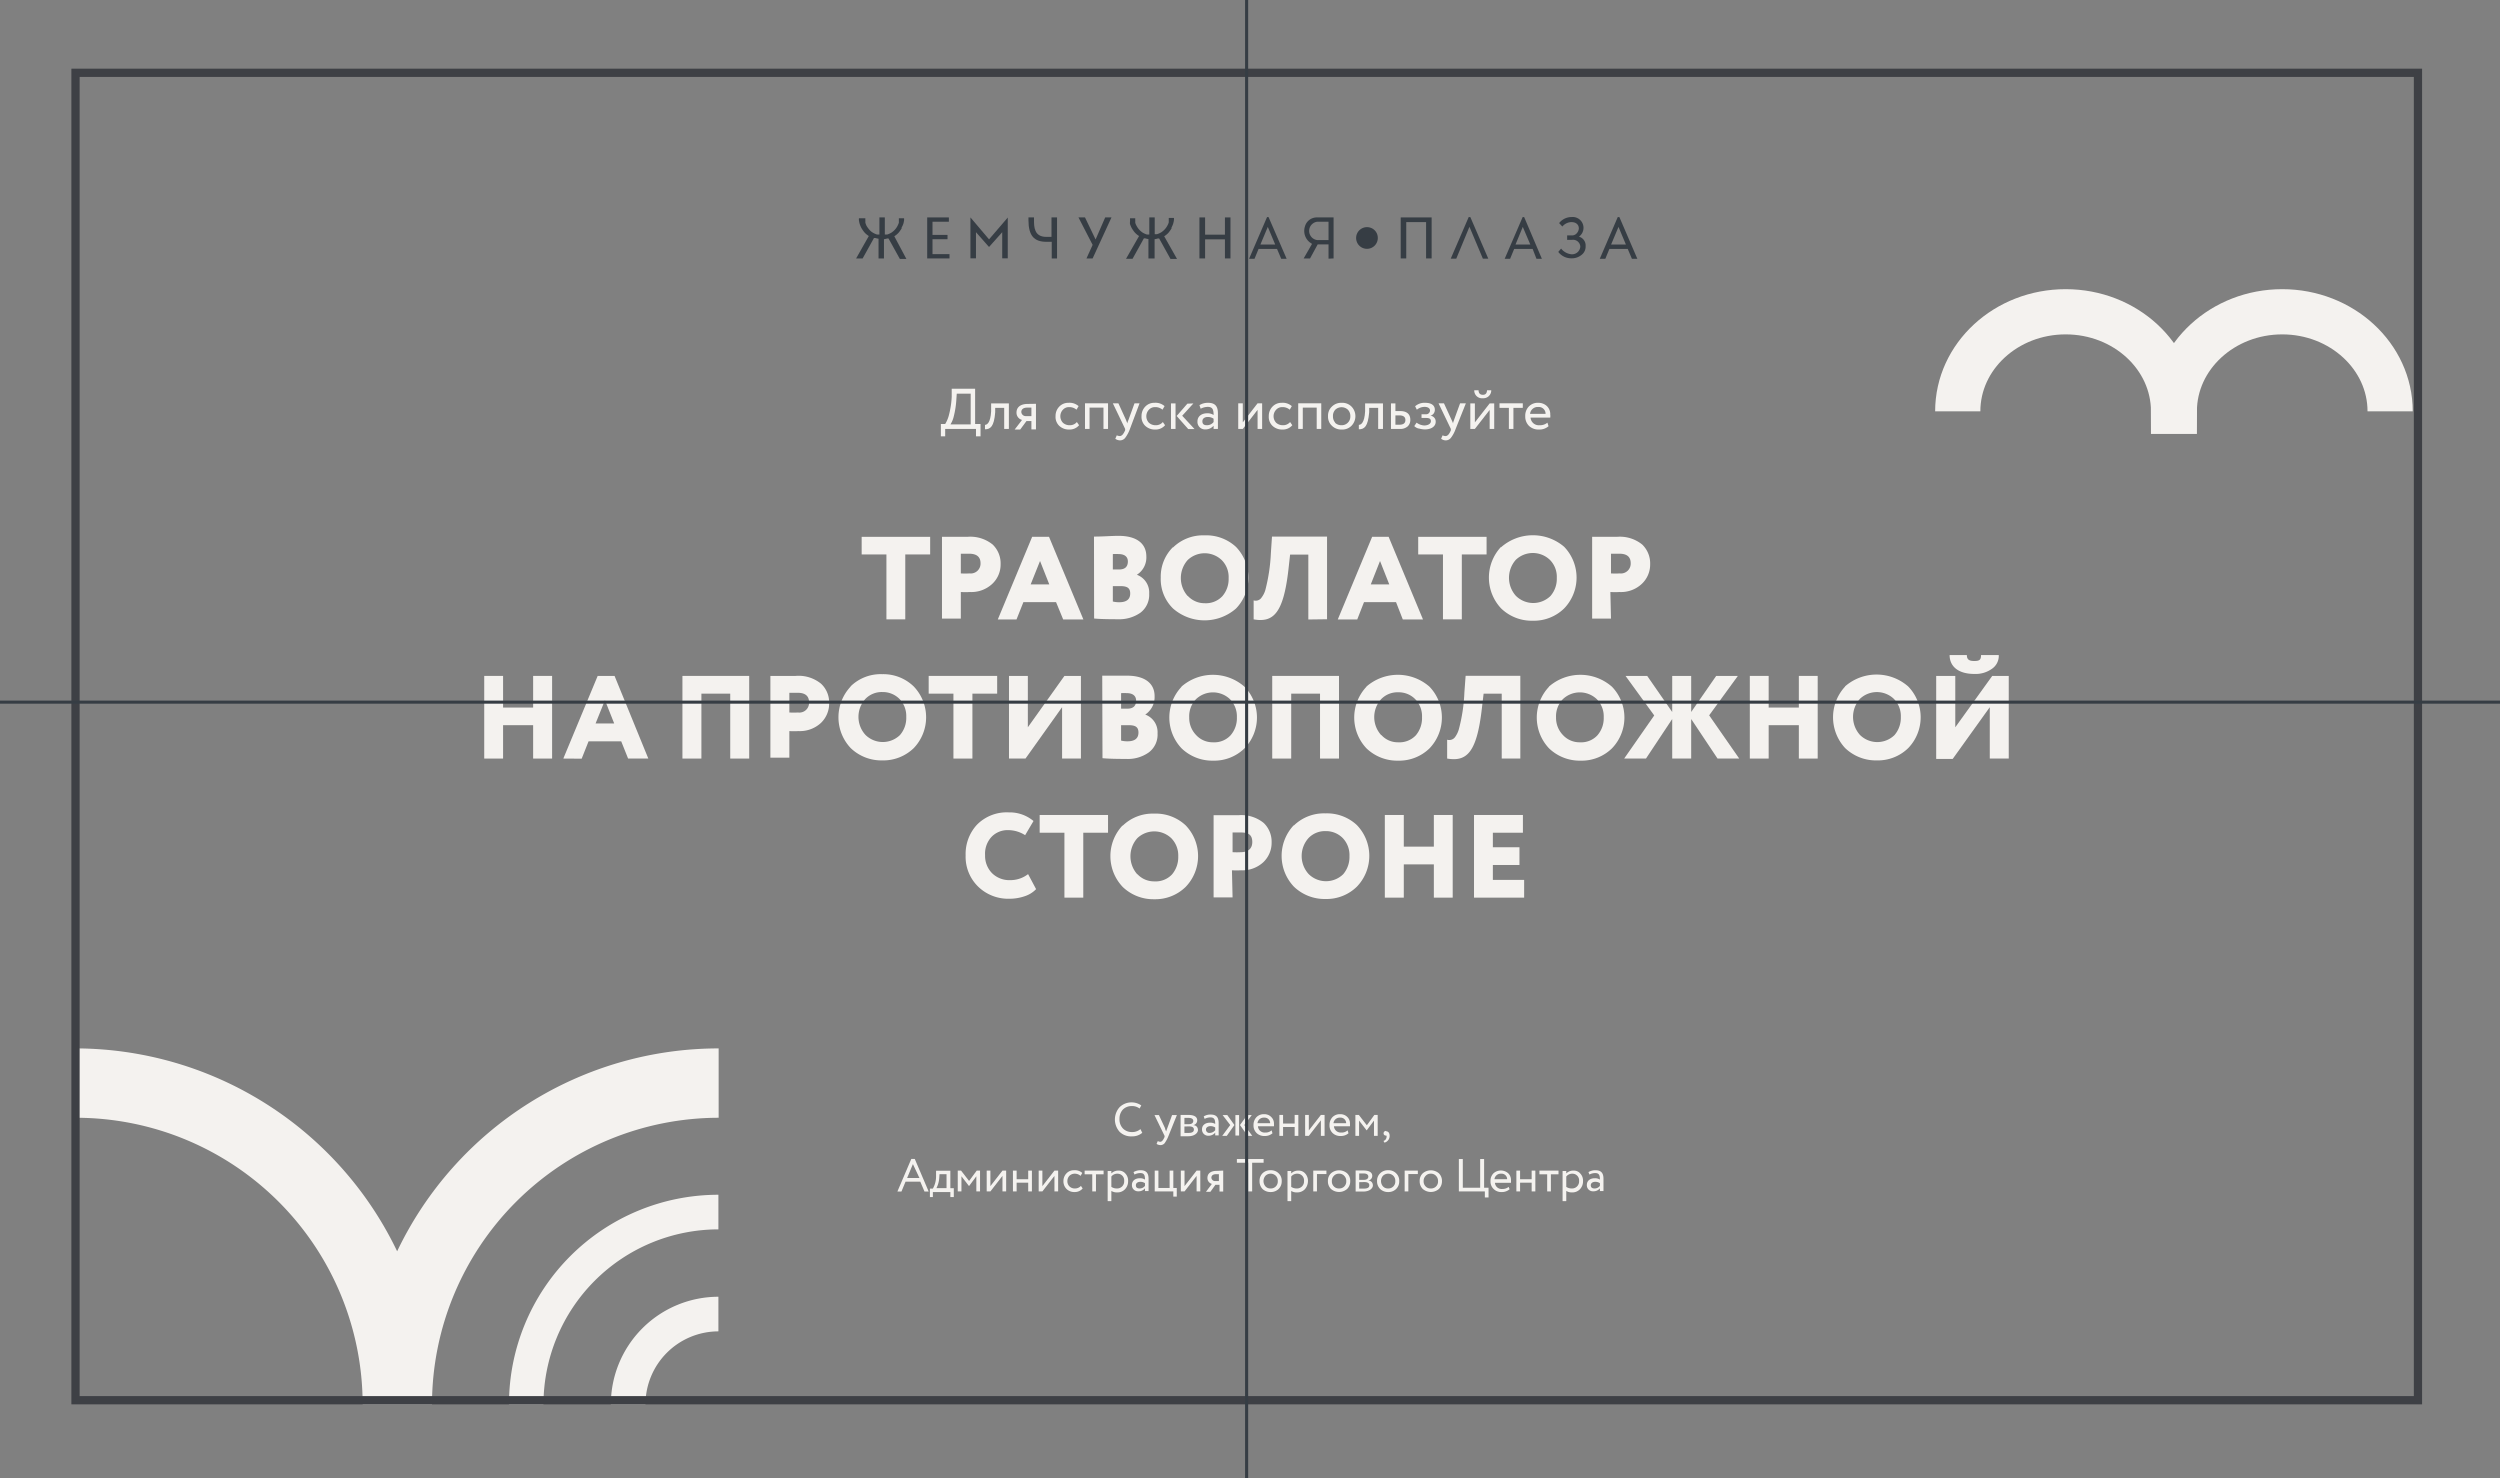 <?xml version="1.0" encoding="UTF-8"?> <svg xmlns="http://www.w3.org/2000/svg" id="Layer_1" data-name="Layer 1" viewBox="0 0 202.95 120"><rect x="0" y="0" width="202.95" height="120" fill="#808080" stroke="none"/> <defs> <style>.cls-1{fill:#f4f2ef;}.cls-2,.cls-4,.cls-5{fill:none;}.cls-2{stroke:#3e4045;stroke-width:0.67px;}.cls-3{fill:#363d44;}.cls-4{stroke:#f4f2ef;stroke-miterlimit:10;stroke-width:3.67px;}.cls-5{stroke:#363d44;stroke-width:0.25px;}</style> </defs> <title>10_</title> <path class="cls-1" d="M52.51,119.4a29,29,0,0,0-26-16.47v5.63a23.28,23.28,0,0,1,23.2,23.26h5.63a23.3,23.3,0,0,1,23.27-23.26v-5.63A28.92,28.92,0,0,0,52.51,119.4" transform="translate(-20.27 -17.82)"></path> <path class="cls-1" d="M61.58,131.82h2.81a14.22,14.22,0,0,1,14.2-14.2v-2.81a17,17,0,0,0-17,17" transform="translate(-20.27 -17.82)"></path> <path class="cls-1" d="M69.86,131.82h2.81a5.93,5.93,0,0,1,5.92-5.92v-2.81a8.74,8.74,0,0,0-8.73,8.73" transform="translate(-20.27 -17.82)"></path> <rect class="cls-2" x="6.13" y="5.91" width="190.16" height="107.76"></rect> <path class="cls-3" d="M148.39,37.07a.88.88,0,0,0-.55-1.63,1.28,1.28,0,0,0-1,.49v0l.26.28,0,0a1,1,0,0,1,.73-.36c.4,0,.61.22.61.52a.65.65,0,0,1-.19.41.49.49,0,0,1-.38.15h-.38v.36h.41a.59.59,0,0,1,.66.54.67.67,0,0,1-.74.63A1.23,1.23,0,0,1,147,38l0,0-.23.27v0a1.32,1.32,0,0,0,1.08.52,1.23,1.23,0,0,0,.8-.27.84.84,0,0,0,.34-.72.74.74,0,0,0-.55-.77" transform="translate(-20.27 -17.82)"></path> <polygon class="cls-3" points="75.27 20.98 75.27 17.65 77.03 17.65 77.03 18 75.7 18 75.7 19.07 76.92 19.07 76.92 19.42 75.7 19.42 75.7 20.63 77.08 20.63 77.08 20.98 75.27 20.98"></polygon> <polygon class="cls-3" points="81.36 20.97 81.36 18.85 80.29 20.05 79.23 18.85 79.23 20.97 78.78 20.97 78.78 17.65 80.29 19.43 81.81 17.66 81.81 20.97 81.36 20.97"></polygon> <path class="cls-3" d="M105.65,38.8V37.45h-.43c-1,0-1.46-.49-1.46-1.77v-.21h.45v.21c0,.54,0,1.37,1,1.37h.42V35.47h.45V38.8Z" transform="translate(-20.27 -17.82)"></path> <polygon class="cls-3" points="88.2 20.98 88.7 19.88 87.55 17.65 88.08 17.65 88.94 19.44 89.72 17.65 90.23 17.65 88.7 20.98 88.2 20.98"></polygon> <polygon class="cls-3" points="99.44 20.98 99.44 19.43 97.83 19.43 97.83 20.98 97.37 20.98 97.37 17.65 97.83 17.65 97.83 19.05 99.44 19.05 99.44 17.65 99.89 17.65 99.89 20.98 99.44 20.98"></polygon> <path class="cls-3" d="M127.44,35.82h-.23a.75.75,0,0,0,0,1.49h.91V35.82h-.69m.69,3V37.66h-.88l-.62,1.14h-.52l.68-1.18-.2-.14a1.18,1.18,0,0,1-.38-1.26,1,1,0,0,1,1-.75h1.33V38.8Z" transform="translate(-20.27 -17.82)"></path> <polygon class="cls-3" points="115.77 20.98 115.77 18.03 114.16 18.03 114.16 20.98 113.71 20.98 113.71 17.65 116.22 17.65 116.22 20.98 115.77 20.98"></polygon> <path class="cls-3" d="M132.12,37.14a.88.88,0,1,1-.87-.88.87.87,0,0,1,.87.88" transform="translate(-20.27 -17.82)"></path> <path class="cls-3" d="M122.59,37.67l.6-1.43.6,1.43Zm1.69,1.16h.44l-1.47-3.39h-.12l-1.46,3.39h.44l.33-.8h1.5Z" transform="translate(-20.27 -17.82)"></path> <polygon class="cls-3" points="119.36 17.62 119.23 17.62 117.77 21 118.22 21 119.29 18.41 120.38 21 120.82 21 119.36 17.62"></polygon> <path class="cls-3" d="M143.3,37.67l.59-1.43.61,1.43ZM145,38.83h.44L144,35.44h-.12l-1.46,3.39h.44l.33-.8h1.5Z" transform="translate(-20.27 -17.82)"></path> <path class="cls-3" d="M151.06,37.67l.6-1.43.6,1.43Zm1.69,1.16h.44l-1.46-3.39h-.13l-1.46,3.39h.45l.33-.8h1.49Z" transform="translate(-20.27 -17.82)"></path> <path class="cls-3" d="M93.46,36.3A2.16,2.16,0,0,0,93.6,36a2,2,0,0,0,.06-.28.69.69,0,0,0,0-.18v0h-.42v0s0,.08,0,.14,0,.14,0,.22a1.83,1.83,0,0,1-.11.26,1.54,1.54,0,0,1-.19.28,1.67,1.67,0,0,1-.28.25,1.56,1.56,0,0,1-.37.17l-.19,0V35.47h-.44v1.39l-.19,0a1.56,1.56,0,0,1-.37-.17,1.14,1.14,0,0,1-.28-.25,2.43,2.43,0,0,1-.2-.28,1.72,1.72,0,0,1-.1-.26c0-.08,0-.16,0-.22a.76.76,0,0,1,0-.14v0H90v0a.69.69,0,0,0,0,.18,2,2,0,0,0,.06.28,2.16,2.16,0,0,0,.14.33,2.6,2.6,0,0,0,.25.36,1.64,1.64,0,0,0,.35.29h0L89.77,38.8h.53l.92-1.66.11,0a2,2,0,0,0,.26.06h0V38.8h.44V37.24h0a2,2,0,0,0,.26-.06l.11,0,.92,1.66h.53L92.87,37h0a1.64,1.64,0,0,0,.35-.29,2.6,2.6,0,0,0,.25-.36" transform="translate(-20.27 -17.82)"></path> <path class="cls-3" d="M115.37,36.3a2.16,2.16,0,0,0,.14-.33,2,2,0,0,0,.06-.28.69.69,0,0,0,0-.18v0h-.42v0s0,.08,0,.14,0,.14,0,.22a1.12,1.12,0,0,1-.11.26,1.54,1.54,0,0,1-.19.28,1.67,1.67,0,0,1-.28.25,1.56,1.56,0,0,1-.37.17l-.19,0V35.47h-.44v1.39l-.19,0a1.56,1.56,0,0,1-.37-.17,1.67,1.67,0,0,1-.28-.25,1.54,1.54,0,0,1-.19-.28,1.12,1.12,0,0,1-.11-.26c0-.08,0-.16,0-.22a.76.76,0,0,1,0-.14v0h-.42v0a.69.69,0,0,0,0,.18A2,2,0,0,0,112,36a2.16,2.16,0,0,0,.14.33,2.6,2.6,0,0,0,.25.36,1.64,1.64,0,0,0,.35.29h0l-1.06,1.85h.53l.92-1.66.11,0a2,2,0,0,0,.26.06h0V38.8H114V37.24h0a2,2,0,0,0,.26-.06l.11,0,.92,1.66h.53L114.78,37h0a1.64,1.64,0,0,0,.35-.29,2.6,2.6,0,0,0,.25-.36" transform="translate(-20.27 -17.82)"></path> <path class="cls-4" d="M179.2,51.21c0-4.46,3.92-8.08,8.76-8.08s8.76,3.62,8.76,8.08h.06c0-4.46,3.93-8.08,8.76-8.08s8.76,3.62,8.76,8.08" transform="translate(-20.27 -17.82)"></path> <path class="cls-1" d="M97.9,50.36a7.27,7.27,0,0,1-.2,1.25,2.1,2.1,0,0,1-.27.66h1.64V49.78H97.94Zm-1.25,2.88v-1H97a2.59,2.59,0,0,0,.31-.75,7.18,7.18,0,0,0,.22-1.46l0-.65h1.9v2.86h.44v1h-.37v-.6H97v.6Z" transform="translate(-20.27 -17.82)"></path> <path class="cls-1" d="M101.79,52.64V50.93h-.73l0,.36c-.09,1.18-.4,1.38-.83,1.38l0-.36c.15,0,.45-.14.5-1.1l0-.64h1.44v2.07Z" transform="translate(-20.27 -17.82)"></path> <path class="cls-1" d="M103.59,51.6H104v-.69h-.34c-.33,0-.48.15-.48.36a.36.36,0,0,0,.39.33m.8-1v2.08H104V52h-.4l-.51.69h-.45l.6-.78a.6.6,0,0,1-.45-.6c0-.4.28-.7.93-.7Z" transform="translate(-20.27 -17.82)"></path> <path class="cls-1" d="M107.87,52.34a1,1,0,0,1-.8.35,1.13,1.13,0,0,1-.81-.3,1,1,0,0,1-.3-.79,1.08,1.08,0,0,1,.3-.77,1,1,0,0,1,.75-.31,1.11,1.11,0,0,1,.82.27l-.17.29a.88.88,0,0,0-.6-.21.65.65,0,0,0-.5.21.77.77,0,0,0,0,1.06.8.8,0,0,0,.54.2.73.73,0,0,0,.59-.26Z" transform="translate(-20.27 -17.82)"></path> <polygon class="cls-1" points="89.58 34.82 89.58 33.09 88.45 33.09 88.45 34.82 88.08 34.82 88.08 32.74 89.95 32.74 89.95 34.82 89.58 34.82"></polygon> <path class="cls-1" d="M112.78,50.56,112,52.64a2.82,2.82,0,0,1-.39.73.54.54,0,0,1-.41.2.67.67,0,0,1-.39-.13l.12-.28a.7.7,0,0,0,.23.06c.17,0,.3-.13.45-.47l0-.11-1-2.08h.45l.61,1.33.12.31c0-.1.06-.21.1-.32l.48-1.32Z" transform="translate(-20.27 -17.82)"></path> <path class="cls-1" d="M114.85,52.34a1,1,0,0,1-.8.35,1.13,1.13,0,0,1-.81-.3,1,1,0,0,1-.3-.79,1.08,1.08,0,0,1,.3-.77,1,1,0,0,1,.75-.31,1.11,1.11,0,0,1,.82.27l-.17.29a.88.88,0,0,0-.6-.21.65.65,0,0,0-.5.21.77.77,0,0,0,0,1.06.8.8,0,0,0,.54.2.73.73,0,0,0,.59-.26Z" transform="translate(-20.27 -17.82)"></path> <path class="cls-1" d="M117.15,50.57l-.91,1,1,1.08h-.51l-.94-1.06.87-1Zm-1.82,0h.37v2.07h-.37Z" transform="translate(-20.27 -17.82)"></path> <path class="cls-1" d="M118.79,52.08v-.27a.82.82,0,0,0-.47-.14c-.25,0-.44.12-.44.35s.13.32.37.32a.68.68,0,0,0,.54-.26m-1.15-1.37a1.29,1.29,0,0,1,.7-.19c.57,0,.8.28.8.85v1.27h-.35v-.26a.86.86,0,0,1-.67.3.61.61,0,0,1-.64-.65c0-.41.33-.66.79-.66a.89.89,0,0,1,.52.14c0-.45-.09-.66-.48-.66a1.28,1.28,0,0,0-.57.15Z" transform="translate(-20.27 -17.82)"></path> <polygon class="cls-1" points="100.89 34.82 100.52 34.82 100.52 32.74 100.89 32.74 100.89 34.29 102.09 32.74 102.46 32.74 102.46 34.82 102.09 34.82 102.09 33.27 100.89 34.82"></polygon> <path class="cls-1" d="M125.18,52.34a1,1,0,0,1-.8.35,1.13,1.13,0,0,1-.81-.3,1,1,0,0,1-.3-.79,1.08,1.08,0,0,1,.3-.77,1,1,0,0,1,.75-.31,1.11,1.11,0,0,1,.82.27l-.17.29a.88.88,0,0,0-.6-.21.65.65,0,0,0-.5.21.77.77,0,0,0,0,1.06.8.8,0,0,0,.54.2.73.73,0,0,0,.59-.26Z" transform="translate(-20.27 -17.82)"></path> <polygon class="cls-1" points="106.89 34.82 106.89 33.09 105.76 33.09 105.76 34.82 105.39 34.82 105.39 32.74 107.26 32.74 107.26 34.82 106.89 34.82"></polygon> <path class="cls-1" d="M128.65,52.14a.73.73,0,0,0,.52.2.7.7,0,0,0,.72-.74.72.72,0,0,0-.21-.53.75.75,0,0,0-1,0,.72.72,0,0,0-.2.53.76.76,0,0,0,.19.54m-.59-.54a1,1,0,0,1,.31-.77,1.07,1.07,0,0,1,.8-.31,1.05,1.05,0,0,1,.8.31,1.12,1.12,0,0,1,0,1.55,1.05,1.05,0,0,1-.8.31,1.07,1.07,0,0,1-.8-.31,1,1,0,0,1-.31-.78" transform="translate(-20.27 -17.82)"></path> <path class="cls-1" d="M132.15,52.64V50.93h-.73l0,.36c-.1,1.18-.4,1.38-.84,1.38l0-.36c.16,0,.46-.14.51-1.1l0-.64h1.45v2.07Z" transform="translate(-20.27 -17.82)"></path> <path class="cls-1" d="M133.55,51.54v.76h.31c.34,0,.5-.13.5-.38s-.16-.38-.5-.38Zm-.36,1.1V50.57h.36v.62h.38c.59,0,.83.29.83.71a.72.72,0,0,1-.21.53.9.9,0,0,1-.66.21Z" transform="translate(-20.27 -17.82)"></path> <path class="cls-1" d="M135.44,52.61a.76.76,0,0,1-.36-.2l.19-.28a1.12,1.12,0,0,0,.61.23c.32,0,.55-.14.55-.35s-.15-.26-.41-.26h-.35v-.3H136a.32.32,0,0,0,.36-.3c0-.18-.17-.3-.44-.3a1,1,0,0,0-.63.23l-.14-.28a1.15,1.15,0,0,1,.82-.28c.5,0,.78.21.78.56a.49.49,0,0,1-.36.49h0a.47.47,0,0,1,.43.49c0,.38-.36.62-.88.62a1.8,1.8,0,0,1-.5-.08" transform="translate(-20.27 -17.82)"></path> <path class="cls-1" d="M139.27,50.56l-.83,2.08a2.54,2.54,0,0,1-.39.73.54.54,0,0,1-.4.2.63.63,0,0,1-.39-.13l.12-.28a.6.6,0,0,0,.23.06c.17,0,.3-.13.44-.47l0-.11-1-2.08h.44l.61,1.33a2.06,2.06,0,0,1,.13.31c0-.1.06-.21.09-.32l.48-1.32Z" transform="translate(-20.27 -17.82)"></path> <path class="cls-1" d="M140.3,49.5c0,.25.13.37.35.37s.32-.12.34-.37h.34a.64.64,0,0,1-.68.65.63.63,0,0,1-.7-.65ZM140,52.64h-.37V50.57H140v1.54l1.2-1.54h.37v2.07h-.37V51.1Z" transform="translate(-20.27 -17.82)"></path> <polygon class="cls-1" points="121.73 33.11 121.73 32.74 123.62 32.74 123.62 33.11 122.86 33.11 122.86 34.82 122.49 34.82 122.49 33.11 121.73 33.11"></polygon> <path class="cls-1" d="M144.48,51.42h1.26a.55.55,0,0,0-.6-.56.62.62,0,0,0-.66.56m1.5,1a1.12,1.12,0,0,1-.78.27,1.11,1.11,0,0,1-.81-.3,1.06,1.06,0,0,1-.3-.79,1.07,1.07,0,0,1,.28-.77,1,1,0,0,1,.79-.31,1,1,0,0,1,.69.27.9.9,0,0,1,.27.68.94.94,0,0,1,0,.25h-1.6a.67.67,0,0,0,.73.62.93.93,0,0,0,.64-.21Z" transform="translate(-20.27 -17.82)"></path> <polygon class="cls-1" points="69.95 45.01 69.95 43.58 75.51 43.58 75.51 45.01 73.49 45.01 73.49 50.28 71.96 50.28 71.96 45.01 69.95 45.01"></polygon> <path class="cls-1" d="M98.27,62.84v1.53a5.76,5.76,0,0,0,.7,0,.8.8,0,0,0,.9-.83c0-.51-.31-.77-.93-.77l-.67,0m0,5.27H96.74V61.4h2.05a2.88,2.88,0,0,1,2.07.63,2.13,2.13,0,0,1,.64,1.59,2.15,2.15,0,0,1-.68,1.6,2.48,2.48,0,0,1-1.8.66,6.69,6.69,0,0,1-.75,0Z" transform="translate(-20.27 -17.82)"></path> <path class="cls-1" d="M104.7,63.36l-.76,1.9h1.51Zm-3.43,4.75,2.79-6.71h1.37l2.79,6.71h-1.64L106,66.7h-2.65l-.56,1.41Z" transform="translate(-20.27 -17.82)"></path> <path class="cls-1" d="M110.61,65.4v1.25a2,2,0,0,0,.52.06c.59,0,.89-.24.89-.71s-.27-.6-.82-.6Zm0-2.56v1.21h.51c.47,0,.71-.22.71-.65s-.33-.6-.74-.6a4,4,0,0,0-.48,0m-1.53-1.42c.75,0,1.43-.06,2-.06,1.52,0,2.25.67,2.25,1.67a1.66,1.66,0,0,1-.77,1.49v0a1.53,1.53,0,0,1,1,1.54,1.81,1.81,0,0,1-.71,1.54,3,3,0,0,1-1.84.53q-1.34,0-1.92-.06Z" transform="translate(-20.27 -17.82)"></path> <path class="cls-1" d="M116.7,66.2a1.85,1.85,0,0,0,1.37.59,1.83,1.83,0,0,0,1.43-.57,2.12,2.12,0,0,0,.51-1.47,1.94,1.94,0,0,0-.56-1.46,2,2,0,0,0-2.77,0,2.2,2.2,0,0,0,0,2.91m-1.2-3.92a3.48,3.48,0,0,1,2.57-1,3.55,3.55,0,0,1,2.56.94,3.61,3.61,0,0,1,0,5,3.88,3.88,0,0,1-5.11,0,3.33,3.33,0,0,1-1-2.52,3.36,3.36,0,0,1,1-2.47" transform="translate(-20.27 -17.82)"></path> <path class="cls-1" d="M126.48,68.11V62.84H125l-.14,1.26c-.41,3.53-1.23,4.28-2.82,4l0-1.54a.57.57,0,0,0,.65-.24,1.86,1.86,0,0,0,.3-.6,14.45,14.45,0,0,0,.45-3l.09-1.34H128v6.71Z" transform="translate(-20.27 -17.82)"></path> <path class="cls-1" d="M132.3,63.36l-.75,1.9h1.5Zm-3.43,4.75,2.79-6.71H133l2.79,6.71h-1.64l-.55-1.41H131l-.55,1.41Z" transform="translate(-20.27 -17.82)"></path> <polygon class="cls-1" points="115.13 45.01 115.13 43.58 120.68 43.58 120.68 45.01 118.67 45.01 118.67 50.28 117.14 50.28 117.14 45.01 115.13 45.01"></polygon> <path class="cls-1" d="M143.34,66.2a2,2,0,0,0,2.8,0,2.12,2.12,0,0,0,.51-1.47,1.94,1.94,0,0,0-.56-1.46,2,2,0,0,0-2.77,0,2.2,2.2,0,0,0,0,2.91m-1.21-3.92a3.91,3.91,0,0,1,5.14-.05,3.61,3.61,0,0,1,0,5,3.51,3.51,0,0,1-2.55,1,3.57,3.57,0,0,1-2.57-1,3.65,3.65,0,0,1,0-5" transform="translate(-20.27 -17.82)"></path> <path class="cls-1" d="M151.05,62.84v1.53a5.76,5.76,0,0,0,.7,0,.8.8,0,0,0,.9-.83c0-.51-.3-.77-.92-.77l-.68,0m0,5.27h-1.53V61.4h2a2.88,2.88,0,0,1,2.07.63,2.13,2.13,0,0,1,.64,1.59,2.15,2.15,0,0,1-.68,1.6,2.46,2.46,0,0,1-1.8.66,6.94,6.94,0,0,1-.75,0Z" transform="translate(-20.27 -17.82)"></path> <polygon class="cls-1" points="43.28 61.58 43.28 58.87 40.84 58.87 40.84 61.58 39.31 61.58 39.31 54.87 40.84 54.87 40.84 57.44 43.28 57.44 43.28 54.87 44.82 54.87 44.82 61.58 43.28 61.58"></polygon> <path class="cls-1" d="M69.38,74.66l-.76,1.89h1.51ZM66,79.4l2.79-6.71h1.37L72.9,79.4H71.26L70.7,78H68.05l-.56,1.41Z" transform="translate(-20.27 -17.82)"></path> <polygon class="cls-1" points="59.28 61.58 59.28 56.31 56.94 56.31 56.94 61.58 55.4 61.58 55.4 54.87 60.82 54.87 60.82 61.58 59.28 61.58"></polygon> <path class="cls-1" d="M84.35,74.13v1.53a5.76,5.76,0,0,0,.7,0,.79.79,0,0,0,.9-.82q0-.78-.93-.78l-.67,0m0,5.27H82.81V72.69h2.06a2.87,2.87,0,0,1,2.06.64,2.08,2.08,0,0,1,.65,1.59,2.17,2.17,0,0,1-.68,1.6,2.52,2.52,0,0,1-1.8.65,6.69,6.69,0,0,1-.75,0Z" transform="translate(-20.27 -17.82)"></path> <path class="cls-1" d="M90.54,77.49a2,2,0,0,0,2.79,0,2.11,2.11,0,0,0,.51-1.46,2,2,0,0,0-.55-1.47A1.91,1.91,0,0,0,91.91,74a1.85,1.85,0,0,0-1.39.56,2.17,2.17,0,0,0,0,2.91m-1.21-3.92a3.49,3.49,0,0,1,2.58-1,3.54,3.54,0,0,1,2.56,1,3.62,3.62,0,0,1,0,5,3.55,3.55,0,0,1-2.55,1,3.59,3.59,0,0,1-2.57-1,3.64,3.64,0,0,1,0-5" transform="translate(-20.27 -17.82)"></path> <polygon class="cls-1" points="75.39 56.31 75.39 54.87 80.95 54.87 80.95 56.31 78.94 56.31 78.94 61.58 77.4 61.58 77.4 56.31 75.39 56.31"></polygon> <polygon class="cls-1" points="83.25 61.58 81.91 61.58 81.91 54.87 83.44 54.87 83.44 59.04 86.41 54.87 87.75 54.87 87.75 61.58 86.22 61.58 86.22 57.41 83.25 61.58"></polygon> <path class="cls-1" d="M111.28,76.69v1.25a2,2,0,0,0,.52.06c.59,0,.89-.24.89-.71s-.27-.6-.81-.6Zm0-2.56v1.22h.51c.47,0,.71-.22.71-.65s-.33-.61-.74-.61a4,4,0,0,0-.48,0m-1.53-1.42c.75,0,1.43,0,2,0,1.52,0,2.25.67,2.25,1.66a1.71,1.71,0,0,1-.76,1.5v0a1.52,1.52,0,0,1,1,1.53,1.8,1.8,0,0,1-.71,1.54,2.93,2.93,0,0,1-1.84.53q-1.33,0-1.92-.06Z" transform="translate(-20.27 -17.82)"></path> <path class="cls-1" d="M117.37,77.49a1.82,1.82,0,0,0,1.38.59,1.79,1.79,0,0,0,1.42-.57,2.11,2.11,0,0,0,.51-1.46,2,2,0,0,0-.56-1.47,2,2,0,0,0-2.76,0,2,2,0,0,0-.55,1.47,2,2,0,0,0,.56,1.44m-1.2-3.92a3.88,3.88,0,0,1,5.13,0,3.6,3.6,0,0,1,0,5,3.51,3.51,0,0,1-2.54,1,3.59,3.59,0,0,1-2.57-1,3.64,3.64,0,0,1,0-5" transform="translate(-20.27 -17.82)"></path> <polygon class="cls-1" points="107.16 61.58 107.16 56.31 104.82 56.31 104.82 61.58 103.28 61.58 103.28 54.87 108.7 54.87 108.7 61.58 107.16 61.58"></polygon> <path class="cls-1" d="M132.41,77.49a1.79,1.79,0,0,0,1.37.59,1.82,1.82,0,0,0,1.43-.57,2.16,2.16,0,0,0,.5-1.46,2,2,0,0,0-.55-1.47,1.88,1.88,0,0,0-1.38-.56,1.85,1.85,0,0,0-1.39.56,2.17,2.17,0,0,0,0,2.91m-1.21-3.92a3.89,3.89,0,0,1,5.14,0,3.62,3.62,0,0,1,0,5,3.53,3.53,0,0,1-2.55,1,3.59,3.59,0,0,1-2.57-1,3.64,3.64,0,0,1,0-5" transform="translate(-20.27 -17.82)"></path> <path class="cls-1" d="M142.18,79.4V74.13h-1.47l-.15,1.27c-.41,3.52-1.22,4.27-2.81,4l0-1.53a.58.58,0,0,0,.66-.24,2,2,0,0,0,.29-.61,13.67,13.67,0,0,0,.45-3l.1-1.34h4.44V79.4Z" transform="translate(-20.27 -17.82)"></path> <path class="cls-1" d="M147.15,77.49a1.82,1.82,0,0,0,1.38.59,1.79,1.79,0,0,0,1.42-.57,2.11,2.11,0,0,0,.51-1.46,2,2,0,0,0-.56-1.47,2,2,0,0,0-2.76,0,2,2,0,0,0-.55,1.47,2,2,0,0,0,.56,1.44M146,73.57a3.88,3.88,0,0,1,5.13,0,3.6,3.6,0,0,1,0,5,3.51,3.51,0,0,1-2.54,1,3.59,3.59,0,0,1-2.57-1,3.64,3.64,0,0,1,0-5" transform="translate(-20.27 -17.82)"></path> <polygon class="cls-1" points="134.29 58.08 131.96 54.87 133.72 54.87 135.75 57.8 135.75 54.87 137.29 54.87 137.29 57.8 139.32 54.87 141.08 54.87 138.75 58.07 141.19 61.58 139.43 61.58 137.29 58.37 137.29 61.58 135.75 61.58 135.75 58.37 133.62 61.58 131.85 61.58 134.29 58.08"></polygon> <polygon class="cls-1" points="146.03 61.58 146.03 58.87 143.58 58.87 143.58 61.58 142.05 61.58 142.05 54.87 143.58 54.87 143.58 57.44 146.03 57.44 146.03 54.87 147.56 54.87 147.56 61.58 146.03 61.58"></polygon> <path class="cls-1" d="M171.27,77.49a2,2,0,0,0,2.8,0,2.16,2.16,0,0,0,.51-1.46,2,2,0,0,0-.56-1.47,2,2,0,0,0-2.77,0,2.2,2.2,0,0,0,0,2.91m-1.21-3.92a3.89,3.89,0,0,1,5.14,0,3.6,3.6,0,0,1,0,5,3.52,3.52,0,0,1-2.55,1,3.61,3.61,0,0,1-2.57-1,3.67,3.67,0,0,1,0-5" transform="translate(-20.27 -17.82)"></path> <path class="cls-1" d="M179.94,71c0,.35.17.48.6.48s.55-.1.55-.48h1.44a1.27,1.27,0,0,1-.55,1.11,2.28,2.28,0,0,1-1.44.42c-1.28,0-2-.6-2-1.53Zm-1.15,8.43h-1.34V72.69H179v4.17l3-4.17h1.34V79.4h-1.54V75.23Z" transform="translate(-20.27 -17.82)"></path> <path class="cls-1" d="M104.38,90a2.22,2.22,0,0,1-.91.57,3.8,3.8,0,0,1-1.27.21,3.49,3.49,0,0,1-2.54-1,3.38,3.38,0,0,1-1-2.52,3.5,3.5,0,0,1,.92-2.49,3.39,3.39,0,0,1,2.59-1,3,3,0,0,1,2,.7l-.68,1.15a2.56,2.56,0,0,0-1.37-.41,1.8,1.8,0,0,0-1.35.54,2,2,0,0,0-.53,1.49,2,2,0,0,0,.57,1.47,2,2,0,0,0,1.46.56,2.34,2.34,0,0,0,1.46-.49Z" transform="translate(-20.27 -17.82)"></path> <polygon class="cls-1" points="84.4 67.6 84.4 66.16 89.95 66.16 89.95 67.6 87.94 67.6 87.94 72.87 86.41 72.87 86.41 67.6 84.4 67.6"></polygon> <path class="cls-1" d="M112.61,88.79a1.84,1.84,0,0,0,1.37.58,1.82,1.82,0,0,0,1.43-.56,2.16,2.16,0,0,0,.51-1.47,2,2,0,0,0-.56-1.47,2,2,0,0,0-2.77,0,2.21,2.21,0,0,0,0,2.92m-1.2-3.92a3.49,3.49,0,0,1,2.57-1,3.55,3.55,0,0,1,2.56.95,3.6,3.6,0,0,1,0,5,3.52,3.52,0,0,1-2.55,1,3.59,3.59,0,0,1-2.56-1,3.63,3.63,0,0,1,0-5" transform="translate(-20.27 -17.82)"></path> <path class="cls-1" d="M120.33,85.42V87a5.53,5.53,0,0,0,.69,0c.49,0,.91-.23.91-.82s-.31-.78-.93-.78l-.67,0m0,5.27h-1.54V84h2a2.88,2.88,0,0,1,2.07.63,2.11,2.11,0,0,1,.64,1.59,2.17,2.17,0,0,1-.68,1.6,2.5,2.5,0,0,1-1.8.65,6.61,6.61,0,0,1-.74,0Z" transform="translate(-20.27 -17.82)"></path> <path class="cls-1" d="M126.52,88.79a2,2,0,0,0,2.79,0,2.16,2.16,0,0,0,.51-1.47,2,2,0,0,0-.55-1.47,1.91,1.91,0,0,0-1.38-.56,1.85,1.85,0,0,0-1.39.56,2.18,2.18,0,0,0,0,2.92m-1.21-3.92a3.5,3.5,0,0,1,2.58-1,3.55,3.55,0,0,1,2.55.95,3.6,3.6,0,0,1,0,5,3.51,3.51,0,0,1-2.54,1,3.59,3.59,0,0,1-2.57-1,3.63,3.63,0,0,1,0-5" transform="translate(-20.27 -17.82)"></path> <polygon class="cls-1" points="116.4 72.87 116.4 70.17 113.96 70.17 113.96 72.87 112.42 72.87 112.42 66.16 113.96 66.16 113.96 68.73 116.4 68.73 116.4 66.16 117.93 66.16 117.93 72.87 116.4 72.87"></polygon> <polygon class="cls-1" points="119.66 72.87 119.66 66.16 123.63 66.16 123.63 67.6 121.19 67.6 121.19 68.78 123.35 68.78 123.35 70.22 121.19 70.22 121.19 71.43 123.73 71.43 123.73 72.87 119.66 72.87"></polygon> <path class="cls-1" d="M113,109.78a1.24,1.24,0,0,1-.84.29,1.32,1.32,0,0,1-1-.37,1.5,1.5,0,0,1,0-2,1.39,1.39,0,0,1,1.76-.14l-.14.25a1,1,0,0,0-.66-.2,1,1,0,0,0-.7.29,1.09,1.09,0,0,0-.27.76,1.06,1.06,0,0,0,.28.77,1,1,0,0,0,.74.29,1,1,0,0,0,.68-.24Z" transform="translate(-20.27 -17.82)"></path> <path class="cls-1" d="M115.81,108.34l-.68,1.69a2.56,2.56,0,0,1-.32.6.44.44,0,0,1-.33.15.57.57,0,0,1-.32-.1l.1-.23a.45.45,0,0,0,.19.06c.14,0,.24-.12.36-.39l0-.09-.82-1.69h.36l.5,1.07s0,.11.1.26c0-.08.05-.17.08-.26l.39-1.07Z" transform="translate(-20.27 -17.82)"></path> <path class="cls-1" d="M116.42,109.27v.52h.34c.29,0,.43-.09.43-.27s-.13-.26-.41-.26Zm0-.69v.5h.38c.2,0,.34-.1.34-.26s-.13-.25-.39-.25h-.33m-.31-.24h.62c.48,0,.73.15.73.44a.39.39,0,0,1-.34.39h0c.26,0,.4.18.4.4s-.26.5-.78.5h-.63Z" transform="translate(-20.27 -17.82)"></path> <path class="cls-1" d="M118.92,109.57v-.22a.7.7,0,0,0-.38-.11c-.2,0-.37.1-.37.28a.27.27,0,0,0,.31.27.59.59,0,0,0,.44-.22m-.93-1.12a1,1,0,0,1,.56-.15c.47,0,.65.23.65.69v1h-.28v-.22a.7.7,0,0,1-.55.25.5.5,0,0,1-.52-.53c0-.33.27-.53.64-.53a.78.78,0,0,1,.43.1c0-.36-.08-.53-.39-.53a1.06,1.06,0,0,0-.47.12Z" transform="translate(-20.27 -17.82)"></path> <path class="cls-1" d="M121.89,108.34l-.61.81.65.88h-.37l-.63-.88.59-.81Zm-1.33,0h.3V110h-.3Zm-.42.81-.62-.81h.38l.58.81-.62.88h-.37Z" transform="translate(-20.27 -17.82)"></path> <path class="cls-1" d="M122.38,109h1a.45.45,0,0,0-.49-.45.51.51,0,0,0-.54.45m1.22.82a.93.93,0,0,1-.63.22.89.89,0,0,1-.66-.24.85.85,0,0,1-.25-.65.92.92,0,0,1,.23-.63.83.83,0,0,1,.64-.25.76.76,0,0,1,.56.22.73.73,0,0,1,.23.55,1.25,1.25,0,0,1,0,.21h-1.3a.54.54,0,0,0,.59.51.73.73,0,0,0,.52-.18Z" transform="translate(-20.27 -17.82)"></path> <polygon class="cls-1" points="105.1 92.21 105.1 91.49 104.16 91.49 104.16 92.21 103.86 92.21 103.86 90.51 104.16 90.51 104.16 91.21 105.1 91.21 105.1 90.51 105.4 90.51 105.4 92.21 105.1 92.21"></polygon> <polygon class="cls-1" points="106.25 92.21 105.95 92.21 105.95 90.51 106.25 90.51 106.25 91.77 107.23 90.51 107.53 90.51 107.53 92.21 107.23 92.21 107.23 90.95 106.25 92.21"></polygon> <path class="cls-1" d="M128.55,109h1a.45.45,0,0,0-.49-.45.51.51,0,0,0-.54.45m1.22.82a.93.93,0,0,1-.63.22.89.89,0,0,1-.66-.24.85.85,0,0,1-.25-.65.92.92,0,0,1,.23-.63.83.83,0,0,1,.64-.25.78.78,0,0,1,.57.22.72.72,0,0,1,.22.55,1.25,1.25,0,0,1,0,.21h-1.3a.55.55,0,0,0,.59.51.71.71,0,0,0,.52-.18Z" transform="translate(-20.27 -17.82)"></path> <polygon class="cls-1" points="110.03 92.21 110.03 90.51 110.31 90.51 110.96 91.35 111.57 90.51 111.84 90.51 111.84 92.21 111.54 92.21 111.54 90.97 110.95 91.76 110.94 91.76 110.33 90.97 110.33 92.21 110.03 92.21"></polygon> <path class="cls-1" d="M132.8,109.66c.17,0,.28.14.28.36a.56.56,0,0,1-.42.56l-.08-.14a.34.34,0,0,0,.24-.25.3.3,0,0,0,0-.19.12.12,0,0,1-.09,0,.17.17,0,0,1-.14-.17.19.19,0,0,1,.21-.2" transform="translate(-20.27 -17.82)"></path> <path class="cls-1" d="M94.38,112.32l-.47,1.13h1Zm-1.26,2.23,1.13-2.65h.28l1.13,2.65h-.34l-.34-.8h-1.2l-.33.8Z" transform="translate(-20.27 -17.82)"></path> <path class="cls-1" d="M96.52,113.42a2.1,2.1,0,0,1-.23.85h.82v-1.13h-.57ZM95.76,115v-.69H96a2,2,0,0,0,.26-1l0-.45h1.16v1.42h.28V115h-.28v-.41H96V115Z" transform="translate(-20.27 -17.82)"></path> <polygon class="cls-1" points="77.75 96.72 77.75 95.03 78.02 95.03 78.67 95.87 79.29 95.03 79.56 95.03 79.56 96.72 79.26 96.72 79.26 95.49 78.67 96.28 78.66 96.28 78.05 95.49 78.05 96.72 77.75 96.72"></polygon> <polygon class="cls-1" points="80.4 96.72 80.1 96.72 80.1 95.03 80.4 95.03 80.4 96.29 81.38 95.03 81.68 95.03 81.68 96.72 81.38 96.72 81.38 95.46 80.4 96.72"></polygon> <polygon class="cls-1" points="83.47 96.72 83.47 96.01 82.53 96.01 82.53 96.72 82.23 96.72 82.23 95.03 82.53 95.03 82.53 95.73 83.47 95.73 83.47 95.03 83.77 95.03 83.77 96.72 83.47 96.72"></polygon> <polygon class="cls-1" points="84.62 96.72 84.32 96.72 84.32 95.03 84.62 95.03 84.62 96.29 85.6 95.03 85.9 95.03 85.9 96.72 85.6 96.72 85.6 95.46 84.62 96.72"></polygon> <path class="cls-1" d="M108.16,114.3a.82.82,0,0,1-.65.29.89.89,0,0,1-.66-.25.87.87,0,0,1-.25-.64.89.89,0,0,1,.25-.63.81.81,0,0,1,.61-.25.9.9,0,0,1,.67.22l-.14.24a.69.69,0,0,0-.49-.18.6.6,0,0,0-.41.17.61.61,0,0,0-.17.43.57.57,0,0,0,.18.44.59.59,0,0,0,.43.16.64.64,0,0,0,.49-.21Z" transform="translate(-20.27 -17.82)"></path> <polygon class="cls-1" points="88.05 95.33 88.05 95.03 89.59 95.03 89.59 95.33 88.97 95.33 88.97 96.72 88.67 96.72 88.67 95.33 88.05 95.33"></polygon> <path class="cls-1" d="M110.49,113.33v.84a.77.77,0,0,0,.45.13.57.57,0,0,0,.59-.61.54.54,0,0,0-.55-.59.61.61,0,0,0-.49.23m-.3,2v-2.45h.3v.2a.77.77,0,0,1,.57-.23.69.69,0,0,1,.57.24.83.83,0,0,1,.22.61.92.92,0,0,1-.25.66.83.83,0,0,1-.63.26.85.85,0,0,1-.48-.12v.83Z" transform="translate(-20.27 -17.82)"></path> <path class="cls-1" d="M113.22,114.09v-.22a.66.66,0,0,0-.38-.11c-.2,0-.36.1-.36.28s.11.26.31.26a.54.54,0,0,0,.43-.21m-.93-1.12a1.1,1.1,0,0,1,.57-.15c.46,0,.65.23.65.69v1h-.29v-.22a.66.66,0,0,1-.54.24.49.49,0,0,1-.52-.52c0-.33.26-.54.64-.54a.72.72,0,0,1,.42.11c0-.36-.07-.53-.38-.53a1,1,0,0,0-.47.12Z" transform="translate(-20.27 -17.82)"></path> <polygon class="cls-1" points="93.74 96.72 93.74 95.03 94.04 95.03 94.04 96.44 94.95 96.44 94.95 95.03 95.25 95.03 95.25 96.44 95.53 96.44 95.53 97.14 95.25 97.14 95.25 96.72 93.74 96.72"></polygon> <polygon class="cls-1" points="96.16 96.72 95.86 96.72 95.86 95.03 96.16 95.03 96.16 96.29 97.14 95.03 97.44 95.03 97.44 96.72 97.14 96.72 97.14 95.46 96.16 96.72"></polygon> <path class="cls-1" d="M118.88,113.7h.34v-.56H119c-.27,0-.39.12-.39.29a.3.3,0,0,0,.32.27m.64-.85v1.7h-.3V114h-.33l-.41.57h-.36l.48-.64a.49.49,0,0,1-.36-.49c0-.33.23-.57.76-.57Z" transform="translate(-20.27 -17.82)"></path> <polygon class="cls-1" points="100.41 94.39 100.41 94.09 102.58 94.09 102.58 94.39 101.65 94.39 101.65 96.72 101.33 96.72 101.33 94.39 100.41 94.39"></polygon> <path class="cls-1" d="M123,114.13a.54.54,0,0,0,.42.17.56.56,0,0,0,.58-.6.57.57,0,0,0-.16-.43.6.6,0,0,0-.84,0,.66.66,0,0,0,0,.86m-.48-.43a.85.85,0,0,1,.24-.63.89.89,0,0,1,.66-.25.87.87,0,0,1,.65.25.82.82,0,0,1,.25.63.86.86,0,0,1-.25.64.91.91,0,0,1-.65.25.93.93,0,0,1-.66-.25.89.89,0,0,1-.24-.64" transform="translate(-20.27 -17.82)"></path> <path class="cls-1" d="M125.09,113.33v.84a.77.77,0,0,0,.45.13.57.57,0,0,0,.59-.61.54.54,0,0,0-.55-.59.61.61,0,0,0-.49.23m-.3,2v-2.45h.3v.2a.77.77,0,0,1,.57-.23.69.69,0,0,1,.57.24.88.88,0,0,1,.22.61,1,1,0,0,1-.25.66.85.85,0,0,1-.64.26.82.82,0,0,1-.47-.12v.83Z" transform="translate(-20.27 -17.82)"></path> <polygon class="cls-1" points="106.61 96.72 106.61 95.03 107.68 95.03 107.68 95.31 106.91 95.31 106.91 96.72 106.61 96.72"></polygon> <path class="cls-1" d="M128.55,114.13a.55.55,0,0,0,.42.17.56.56,0,0,0,.59-.6.58.58,0,0,0-.17-.43.54.54,0,0,0-.42-.17.53.53,0,0,0-.41.17.58.58,0,0,0-.17.43.57.57,0,0,0,.16.43m-.48-.43a.82.82,0,0,1,.25-.63,1,1,0,0,1,1.31,0,.82.82,0,0,1,.25.63.86.86,0,0,1-.25.64,1,1,0,0,1-1.31,0,.86.86,0,0,1-.25-.64" transform="translate(-20.27 -17.82)"></path> <path class="cls-1" d="M130.61,113.79v.52H131c.29,0,.43-.09.43-.27s-.14-.26-.42-.26Zm0-.7v.51H131c.21,0,.35-.1.35-.26s-.13-.26-.39-.26h-.34m-.3-.24h.62c.48,0,.73.15.73.44a.39.39,0,0,1-.34.38h0c.26,0,.39.18.39.4s-.26.49-.78.49h-.62Z" transform="translate(-20.27 -17.82)"></path> <path class="cls-1" d="M132.54,114.13a.54.54,0,0,0,.42.17.56.56,0,0,0,.58-.6.57.57,0,0,0-.16-.43.6.6,0,0,0-.84,0,.66.66,0,0,0,0,.86m-.48-.43a.82.82,0,0,1,.25-.63.87.87,0,0,1,.65-.25.85.85,0,0,1,.65.25.82.82,0,0,1,.25.63.86.86,0,0,1-.25.64.89.89,0,0,1-.65.25.91.91,0,0,1-.65-.25.86.86,0,0,1-.25-.64" transform="translate(-20.27 -17.82)"></path> <polygon class="cls-1" points="114.03 96.72 114.03 95.03 115.1 95.03 115.1 95.31 114.33 95.31 114.33 96.72 114.03 96.72"></polygon> <path class="cls-1" d="M136,114.13a.54.54,0,0,0,.42.17.56.56,0,0,0,.59-.6.58.58,0,0,0-.17-.43.54.54,0,0,0-.42-.17.52.52,0,0,0-.41.17.58.58,0,0,0-.17.43.57.57,0,0,0,.16.43m-.48-.43a.82.82,0,0,1,.25-.63,1,1,0,0,1,1.31,0,.86.86,0,0,1,.25.63.9.9,0,0,1-.25.64,1,1,0,0,1-1.31,0,.86.86,0,0,1-.25-.64" transform="translate(-20.27 -17.82)"></path> <polygon class="cls-1" points="118.43 96.72 118.43 94.09 118.75 94.09 118.75 96.42 120.16 96.42 120.16 94.09 120.48 94.09 120.48 96.42 120.84 96.42 120.84 97.21 120.54 97.21 120.54 96.72 118.43 96.72"></polygon> <path class="cls-1" d="M141.62,113.55h1a.45.45,0,0,0-.49-.45.51.51,0,0,0-.54.45m1.23.81a.93.93,0,0,1-.64.23.87.87,0,0,1-.66-.25.83.83,0,0,1-.25-.64.85.85,0,0,1,.24-.63.9.9,0,0,1,1.2,0,.75.75,0,0,1,.22.56,1.25,1.25,0,0,1,0,.21h-1.3a.54.54,0,0,0,.59.5.76.76,0,0,0,.52-.17Z" transform="translate(-20.27 -17.82)"></path> <polygon class="cls-1" points="124.34 96.72 124.34 96.01 123.4 96.01 123.4 96.72 123.1 96.72 123.1 95.03 123.4 95.03 123.4 95.73 124.34 95.73 124.34 95.03 124.64 95.03 124.64 96.72 124.34 96.72"></polygon> <polygon class="cls-1" points="124.97 95.33 124.97 95.03 126.52 95.03 126.52 95.33 125.9 95.33 125.9 96.72 125.6 96.72 125.6 95.33 124.97 95.33"></polygon> <path class="cls-1" d="M147.42,113.33v.84a.77.77,0,0,0,.45.13.57.57,0,0,0,.59-.61.54.54,0,0,0-.55-.59.61.61,0,0,0-.49.23m-.3,2v-2.45h.3v.2a.79.79,0,0,1,.58-.23.68.68,0,0,1,.56.24.83.83,0,0,1,.22.61.92.92,0,0,1-.25.66.83.83,0,0,1-.63.26.85.85,0,0,1-.48-.12v.83Z" transform="translate(-20.27 -17.82)"></path> <path class="cls-1" d="M150.15,114.09v-.22a.66.66,0,0,0-.38-.11c-.2,0-.36.1-.36.28s.11.26.31.26a.54.54,0,0,0,.43-.21m-.93-1.12a1.1,1.1,0,0,1,.57-.15c.46,0,.65.23.65.69v1h-.29v-.22a.66.66,0,0,1-.54.24.49.49,0,0,1-.52-.52c0-.33.26-.54.64-.54a.72.72,0,0,1,.42.11c0-.36-.07-.53-.38-.53a1,1,0,0,0-.47.12Z" transform="translate(-20.27 -17.82)"></path> <line class="cls-5" x1="101.2" y1="120" x2="101.2"></line> <line class="cls-5" y1="57" x2="202.95" y2="57"></line> </svg> 